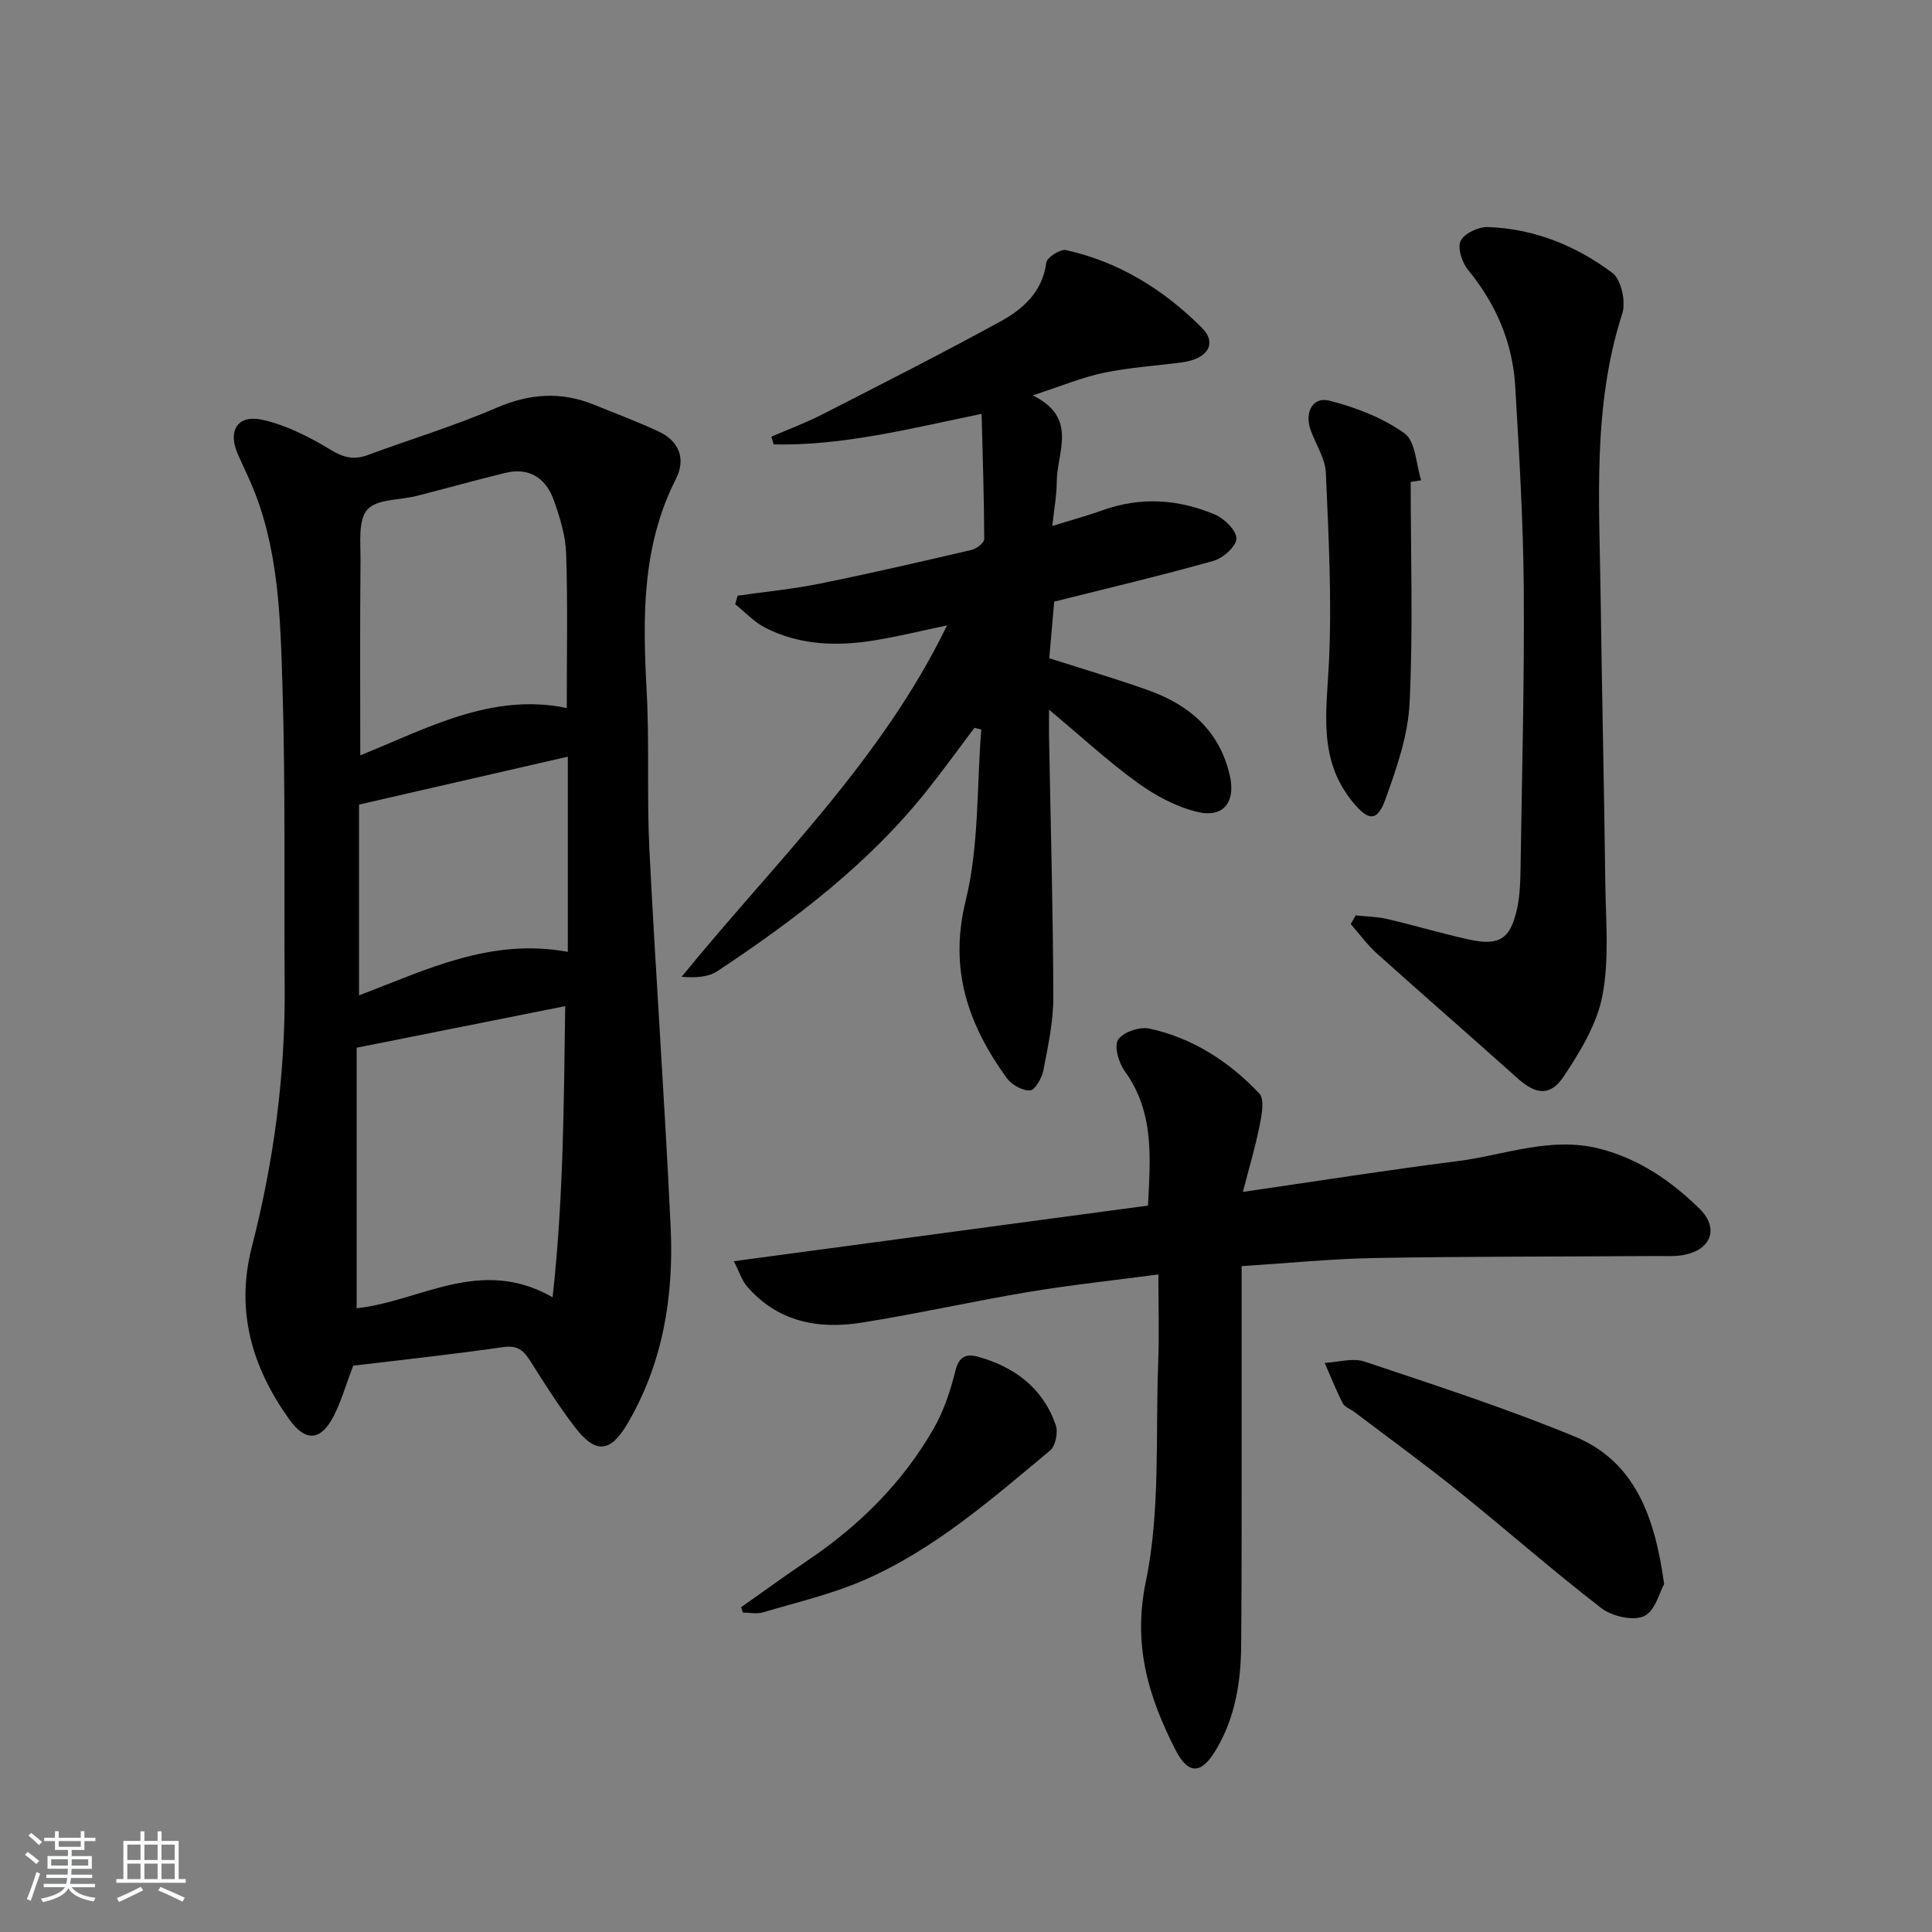 <svg enable-background="new 0 0 400 400" viewBox="0 0 400 400" xmlns="http://www.w3.org/2000/svg"><rect x="0" y="0" width="400" height="400" fill="#808080" stroke="none"/><path d="m5.17 384 .55-.58c.85.61 1.65 1.24 2.4 1.87l-.59.64c-.83-.73-1.62-1.38-2.36-1.93m1.22 9.53-.82-.34c.71-1.76 1.37-3.64 1.98-5.63.24.13.5.25.76.36-.6 1.67-1.24 3.54-1.92 5.61m-.5-13.5.57-.54c.56.44 1.31 1.06 2.26 1.87l-.65.64c-.67-.66-1.4-1.32-2.18-1.97m3.25.46h2.24v-1.36h.77v1.36h4.57v-1.36h.76v1.36h2.28v.69h-2.28v1.84h-2.64v1.26h4.18v2.64h-4.21c0 .45-.02.86-.05 1.21h4.32v.69h-4.38c-.04.34-.1.75-.19 1.22h5.15v.69h-4.82c.87 1.19 2.51 1.92 4.93 2.19-.17.31-.3.57-.37.76-2.77-.49-4.52-1.41-5.26-2.76-.56 1.26-2.3 2.23-5.24 2.9-.12-.24-.26-.48-.43-.72 2.73-.55 4.38-1.34 4.96-2.38h-4.38v-.69h4.65c.1-.38.17-.79.21-1.22h-4.32v-.69h4.4c.03-.34.05-.75.05-1.21h-4.2v-2.64h4.23v-1.26h-2.69v-1.84h-2.24zm1.46 4.46v1.29h3.45c.01-.4.02-.57.01-.53v-.32-.45h-3.46zm1.55-2.59h4.57v-1.19h-4.57zm6.11 2.59h-3.42v.77c-.01.19-.01.37-.02.53h3.44z" fill="#fafbfc"/><path d="m32.63 379.16h.82v1.98h3.54v7.89h1.46v.78h-14.37v-.78h1.46v-7.89h3.54v-1.98h.82v1.98h2.73zm-3.49 11.48.5.73c-1.61.82-3.28 1.63-5 2.42-.13-.27-.28-.55-.44-.82 1.75-.73 3.4-1.5 4.94-2.33m-2.78-5.55h2.73v-3.18h-2.73zm0 3.95h2.73v-3.2h-2.73zm3.54-3.95h2.73v-3.18h-2.73zm0 3.95h2.73v-3.2h-2.73zm7.89 4.68c-1.84-.92-3.51-1.7-5.02-2.32l.45-.73c1.89.8 3.57 1.55 5.04 2.23zm-1.62-11.81h-2.73v3.18h2.73zm-2.73 7.13h2.73v-3.2h-2.73z" fill="#fafbfc"/><g fill="#000001"><path d="m73.13 282.75c-1.63 4.25-2.56 7.64-4.17 10.67-2.62 4.93-5.75 5.09-9.07.45-7.68-10.75-11.18-22.39-7.75-35.72 4.53-17.59 6.93-35.49 6.8-53.7-.15-20.81.18-41.64-.46-62.43-.44-14.22-.74-28.63-6.56-42.08-.86-1.98-1.81-3.91-2.68-5.89-2.15-4.88-.05-8.31 5.16-7.12 4.89 1.11 9.64 3.51 13.96 6.14 2.72 1.66 4.88 2.22 7.79 1.14 8.85-3.28 17.92-6.01 26.57-9.75 6.87-2.97 13.4-3.46 20.24-.68 4.46 1.81 8.97 3.5 13.33 5.52 4.37 2.02 5.76 5.73 3.63 9.91-7.08 13.95-6.85 28.74-6.04 43.77.59 10.96.02 21.99.57 32.95 1.31 26.04 3.18 52.06 4.4 78.11.67 14.29-1.57 28.21-8.98 40.78-3.56 6.03-6.64 6.17-10.89.6-3.32-4.35-6.26-9-9.19-13.64-1.35-2.14-2.61-3.29-5.49-2.89-10.46 1.5-20.99 2.64-31.17 3.86zm.71-65.83v53.94c13.1-1.38 25.54-10.87 40.57-2.27 2.28-20.63 2.32-40.32 2.61-60.28-14.56 2.91-28.34 5.65-43.18 8.61zm43.5-70.33c0-10.67.22-21.29-.12-31.9-.12-3.73-1.28-7.52-2.54-11.08-1.63-4.61-5.07-6.93-10.13-5.69-6.11 1.5-12.17 3.19-18.27 4.75-3.51.9-8.28.62-10.23 2.84s-1.38 6.9-1.41 10.5c-.13 13.25-.05 26.51-.05 40.37 13.81-5.54 27.18-13.04 42.75-9.79zm.22 50.48c0-13.7 0-26.73 0-40.41-14.77 3.39-29.06 6.67-43.23 9.92v39.5c13.98-5.31 27.25-11.95 43.23-9.01z"/><path d="m201.74 150.69c-3.29 4.37-6.49 8.81-9.9 13.08-12.09 15.16-27.34 26.69-43.33 37.31-1.9 1.26-4.56 1.37-7.39 1.16 19.18-23.58 41.24-44.52 54.96-72.76-5.44 1.14-10.29 2.35-15.21 3.13-7.68 1.23-15.32.97-22.41-2.63-2.31-1.18-4.18-3.23-6.25-4.88.17-.59.34-1.18.51-1.77 5.63-.81 11.32-1.35 16.88-2.47 10.55-2.13 21.05-4.56 31.53-7 1.04-.24 2.64-1.47 2.64-2.24-.02-8.41-.31-16.83-.54-25.94-15.1 3.13-28.86 6.64-43.05 6.33-.16-.53-.32-1.07-.48-1.6 3.47-1.5 7.03-2.82 10.39-4.53 12.41-6.35 24.86-12.65 37.08-19.35 4.67-2.56 8.66-6.11 9.45-12.15.14-1.08 2.9-2.86 4.08-2.6 10.99 2.43 20.28 8.22 28.13 16.08 3.24 3.24 1.2 6.46-4.09 7.16-5.42.72-10.92 1.05-16.25 2.17-4.5.94-8.81 2.76-14.67 4.67 9.48 4.66 5 11.72 4.97 17.88-.01 2.78-.54 5.57-.92 9.16 3.92-1.22 7.2-2.11 10.39-3.25 7.9-2.84 15.73-2.32 23.29.89 1.95.83 4.45 3.28 4.44 4.97-.01 1.59-2.75 4.04-4.72 4.6-10.82 3.05-21.78 5.63-33.01 8.45-.33 3.81-.68 7.73-1.02 11.72 7.05 2.26 13.87 4.26 20.55 6.65 8.45 3.02 14.68 8.36 16.81 17.54 1.3 5.57-1.26 8.96-6.77 7.61-4.35-1.06-8.64-3.37-12.31-6.02-6.04-4.37-11.55-9.47-18.33-15.12 0 2.49-.02 4 0 5.51.33 17.98.83 35.95.89 53.93.02 5.08-1.1 10.21-2.06 15.24-.3 1.58-1.75 4.09-2.76 4.14-1.6.07-3.83-1.18-4.83-2.56-7.93-11-12.02-22.4-8.5-36.71 2.8-11.39 2.28-23.6 3.23-35.45-.48-.14-.95-.24-1.42-.35z"/><path d="m257.07 262.14c0 10.48.01 20.29 0 30.1-.02 16.16.04 32.33-.1 48.49-.07 7.54-1.24 14.91-5.21 21.55-3.07 5.13-5.76 5.21-8.44-.08-5.53-10.91-8.83-21.53-6.09-34.74 3.03-14.62 1.99-30.09 2.56-45.2.23-5.94.04-11.9.04-18.4-9.4 1.25-18.14 2.17-26.79 3.61-11.61 1.94-23.11 4.54-34.73 6.38-8.95 1.42-17.32-.2-23.63-7.49-1.07-1.23-1.57-2.95-2.75-5.24 29.1-3.91 57.19-7.68 85.75-11.52.47-9.74 1.39-19.24-4.8-27.81-1.26-1.74-2.27-5.18-1.39-6.53 1.03-1.58 4.48-2.74 6.49-2.3 8.97 1.94 16.51 6.85 22.75 13.44 1.11 1.17.51 4.36.09 6.5-.85 4.32-2.12 8.55-3.49 13.87 15.53-2.25 29.89-4.53 44.31-6.35 9.79-1.23 19.34-5.19 29.51-2.6 8.17 2.08 14.84 6.68 20.7 12.41 4.17 4.08 2.43 8.58-3.37 9.62-1.78.32-3.65.19-5.48.2-19.49.12-38.99.07-58.48.41-8.95.17-17.89 1.07-27.45 1.68z"/><path d="m280.68 189.52c2.18.24 4.41.26 6.53.75 5.65 1.32 11.23 2.99 16.89 4.24 6.29 1.39 8.61-.07 9.99-6.35.63-2.88.69-5.92.73-8.89.29-19.14.8-38.29.66-57.43-.11-13.96-.95-27.92-1.77-41.87-.53-9.05-3.98-17.04-9.78-24.11-1.24-1.52-2.23-4.57-1.51-6.01.77-1.55 3.71-2.9 5.65-2.84 9.56.33 18.23 3.86 25.76 9.5 1.83 1.37 2.83 5.97 2.05 8.39-6.19 19.17-4.75 38.83-4.49 58.43.26 19.81.73 39.62.97 59.43.1 7.78.84 15.76-.58 23.3-1.11 5.9-4.58 11.61-7.99 16.75-2.82 4.27-5.85 3.8-9.6.44-9.65-8.66-19.45-17.16-29.1-25.82-2.01-1.81-3.63-4.06-5.43-6.11.36-.6.69-1.2 1.02-1.8z"/><path d="m344.54 327.96c-.91 1.59-1.86 5.6-4.16 6.65-2.29 1.04-6.64.03-8.86-1.68-10.13-7.81-19.75-16.29-29.72-24.3-6.99-5.62-14.27-10.9-21.42-16.32-.79-.6-1.97-.98-2.37-1.77-1.39-2.71-2.52-5.56-3.74-8.36 2.75-.14 5.78-1.1 8.22-.29 14.61 4.9 29.3 9.66 43.53 15.53 12.37 5.11 16.58 16.37 18.52 30.54z"/><path d="m292.07 99.77c0 15.27.51 30.57-.23 45.81-.33 6.74-2.7 13.53-5.03 19.98-1.72 4.76-3.64 4.31-6.82.39-7.18-8.85-5.32-18.76-4.84-28.92.61-13.02-.08-26.11-.65-39.16-.13-2.99-2.1-5.88-3.15-8.84-1.29-3.61.41-6.94 3.82-6.09 5.48 1.37 11.08 3.54 15.63 6.79 2.29 1.63 2.36 6.37 3.44 9.71-.73.1-1.45.22-2.17.33z"/><path d="m153.43 332.77c4.67-3.29 9.28-6.65 14.01-9.85 10.62-7.19 19.51-16.06 25.89-27.19 2.1-3.66 3.46-7.85 4.49-11.97.74-2.96 2.27-3.52 4.63-2.87 7.63 2.1 13.46 6.5 16.13 14.14.52 1.49-.04 4.34-1.17 5.28-12.11 10.08-24.03 20.57-38.67 26.9-6.64 2.87-13.8 4.54-20.77 6.61-1.28.38-2.78.05-4.17.05-.12-.36-.24-.73-.37-1.1z"/></g></svg>